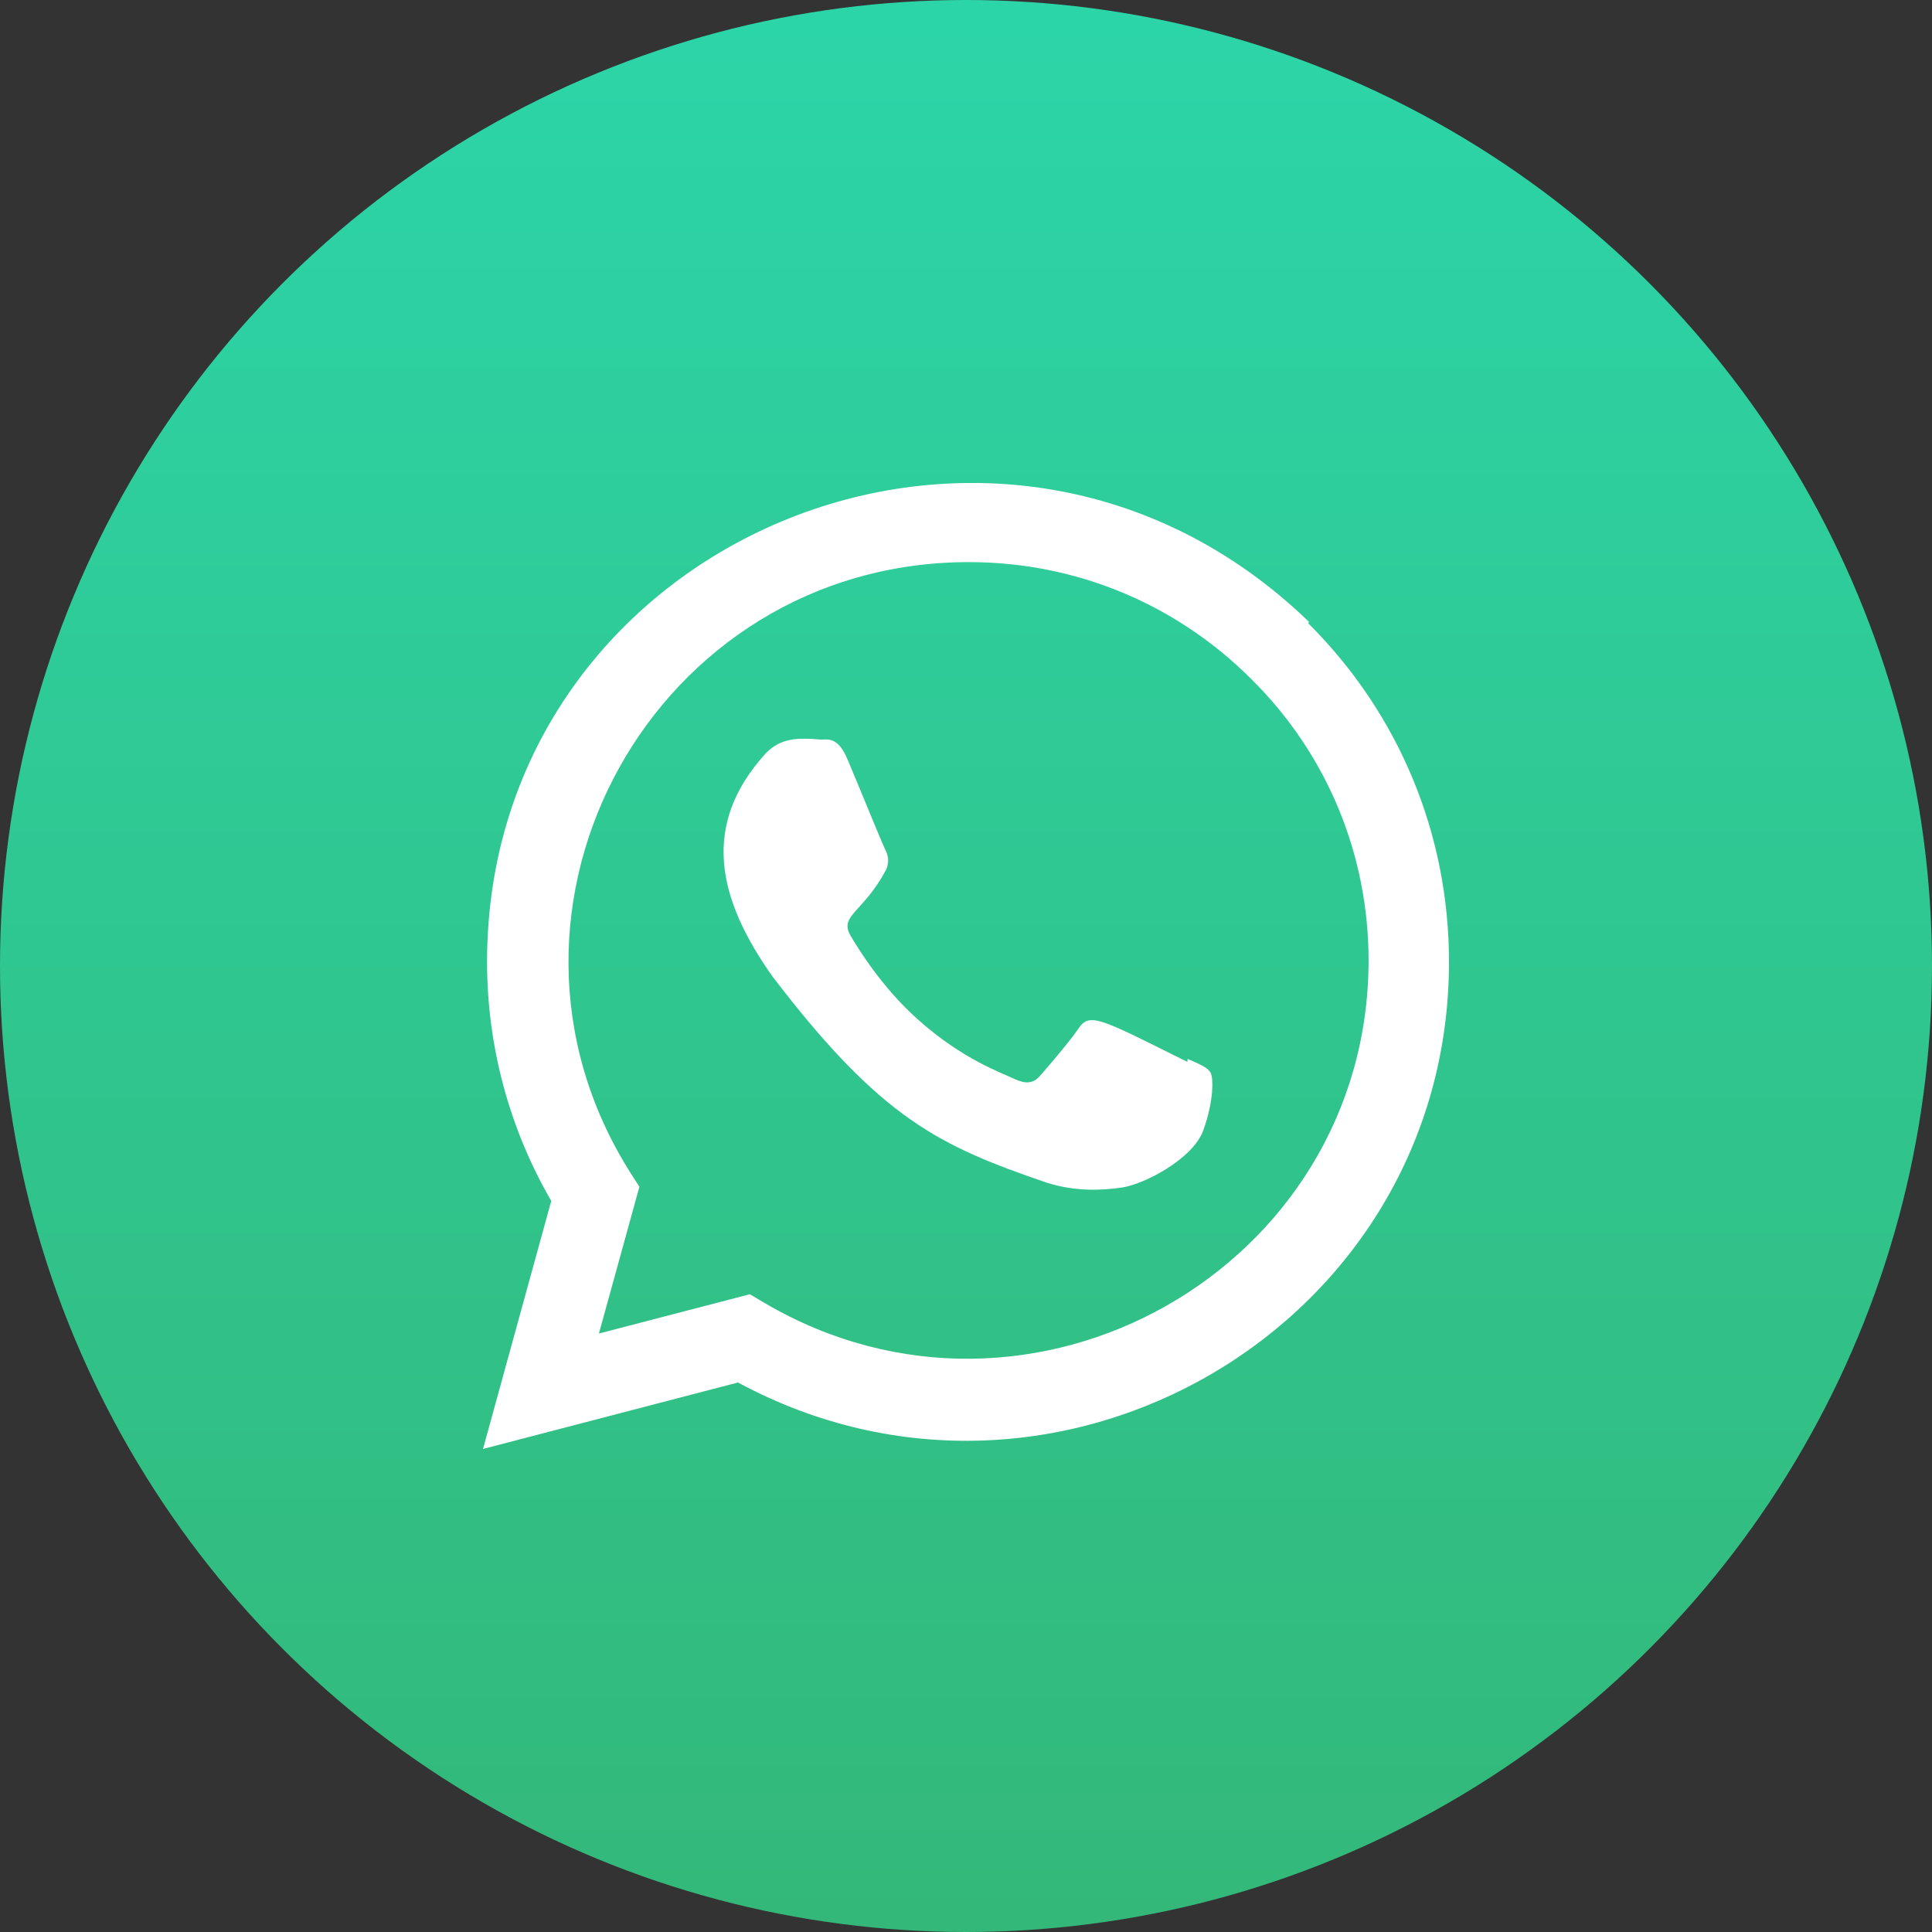 <svg width="40" height="40" viewBox="0 0 40 40" fill="none" xmlns="http://www.w3.org/2000/svg">
<rect x="0" y="0" width="40" height="40" fill="#333333" stroke="none"/>
<circle cx="20" cy="20" r="20" fill="url(#paint0_linear_1971_748)"/>
<g clip-path="url(#clip0_1971_748)">
<path d="M24.589 21.923L24.582 21.985C22.749 21.072 22.558 20.95 22.321 21.305C22.157 21.551 21.678 22.108 21.534 22.273C21.388 22.436 21.243 22.448 20.996 22.336C20.746 22.211 19.943 21.948 18.993 21.098C18.253 20.436 17.757 19.623 17.61 19.373C17.366 18.952 17.877 18.892 18.342 18.012C18.425 17.837 18.383 17.699 18.321 17.575C18.258 17.45 17.761 16.225 17.553 15.737C17.353 15.25 17.147 15.312 16.993 15.312C16.513 15.27 16.162 15.277 15.853 15.598C14.508 17.077 14.847 18.602 15.998 20.223C18.259 23.183 19.464 23.728 21.668 24.485C22.263 24.674 22.805 24.648 23.234 24.586C23.713 24.51 24.707 23.985 24.914 23.398C25.127 22.81 25.127 22.323 25.064 22.21C25.003 22.098 24.839 22.035 24.589 21.923Z" fill="white"/>
<path d="M27.1 12.874C20.692 6.679 10.088 11.172 10.084 19.91C10.084 21.657 10.542 23.36 11.413 24.864L10 29.999L15.279 28.623C21.867 32.181 29.997 27.456 30 19.915C30 17.268 28.967 14.778 27.087 12.906L27.1 12.874ZM28.335 19.888C28.33 26.249 21.348 30.221 15.825 26.974L15.525 26.796L12.4 27.609L13.238 24.571L13.038 24.259C9.602 18.788 13.55 11.638 20.06 11.638C22.272 11.638 24.348 12.5 25.911 14.063C27.473 15.612 28.335 17.688 28.335 19.888Z" fill="white"/>
</g>
<defs>
<linearGradient id="paint0_linear_1971_748" x1="20" y1="0" x2="20" y2="40" gradientUnits="userSpaceOnUse">
<stop stop-color="#2CD5A8"/>
<stop offset="1" stop-color="#33B879"/>
</linearGradient>
<clipPath id="clip0_1971_748">
<rect width="20" height="20" fill="white" transform="translate(10 10)"/>
</clipPath>
</defs>
</svg>
